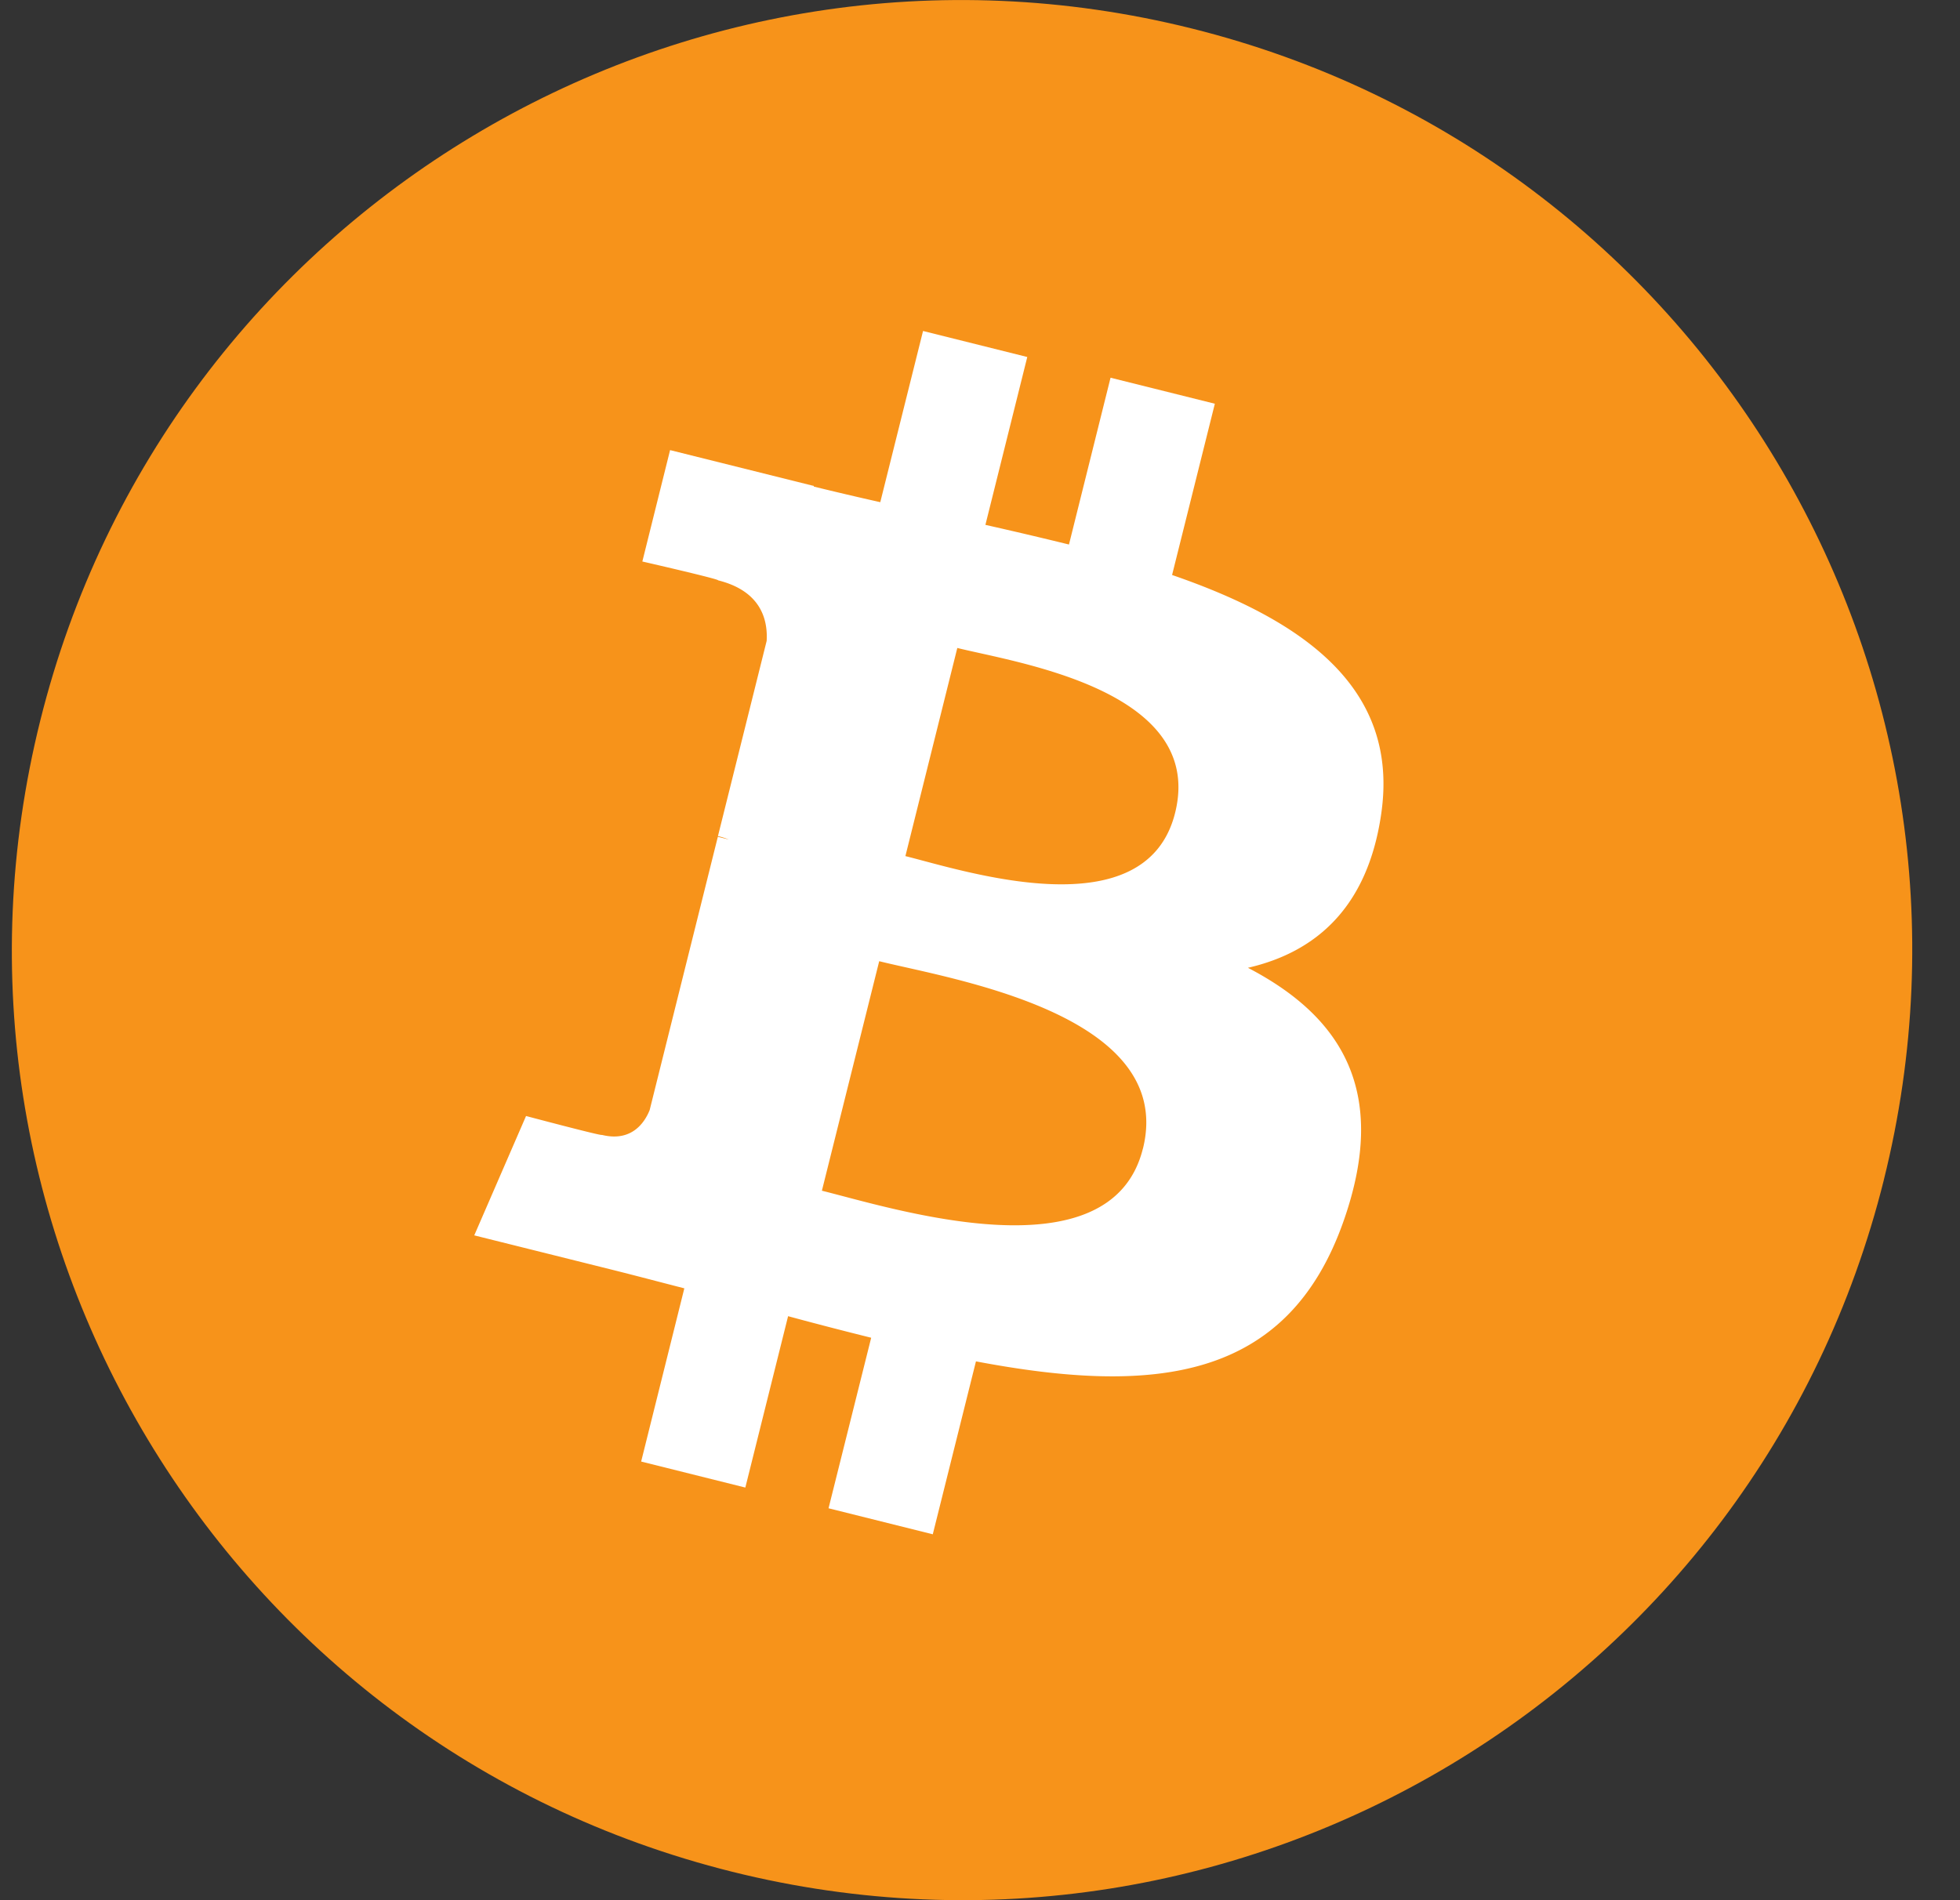 <svg width="33" height="32" viewBox="0 0 33 32" xmlns="http://www.w3.org/2000/svg">
    <rect x="0" y="0" width="33" height="32" fill="#333333" stroke="none"/>
    <g fill-rule="nonzero" fill="none">
        <path d="M31.718 19.87c-2.137 8.572-10.819 13.788-19.391 11.651C3.757 29.384-1.46 20.702.679 12.131 2.815 3.56 11.497-1.659 20.067.48c8.571 2.137 13.788 10.82 11.65 19.392z" fill="#F7931A"/>
        <path d="M23.253 13.72c.319-2.129-1.302-3.273-3.519-4.037l.72-2.884-1.756-.438-.7 2.809a72.74 72.74 0 0 0-1.407-.331l.705-2.827-1.755-.438-.72 2.883a58.031 58.031 0 0 1-1.12-.263l.002-.01-2.421-.604-.467 1.876s1.302.298 1.275.317c.71.177.84.648.818 1.02l-.82 3.287c.05.012.113.03.183.058l-.185-.046-1.148 4.603c-.087.216-.308.54-.805.417.018.026-1.276-.318-1.276-.318l-.872 2.01 2.285.57c.425.106.842.217 1.252.322l-.727 2.917 1.754.438.72-2.886c.479.13.944.25 1.399.363L13.95 25.4l1.755.438.727-2.912c2.994.567 5.245.338 6.192-2.37.764-2.18-.038-3.438-1.613-4.258 1.148-.264 2.012-1.019 2.242-2.577zm-4.011 5.625c-.543 2.18-4.213 1.002-5.404.707l.965-3.865c1.19.297 5.006.885 4.44 3.158h-.001zm.543-5.656c-.495 1.983-3.55.975-4.541.728l.874-3.505c.99.247 4.183.708 3.667 2.777z" fill="#FFF"/>
    </g>
</svg>
